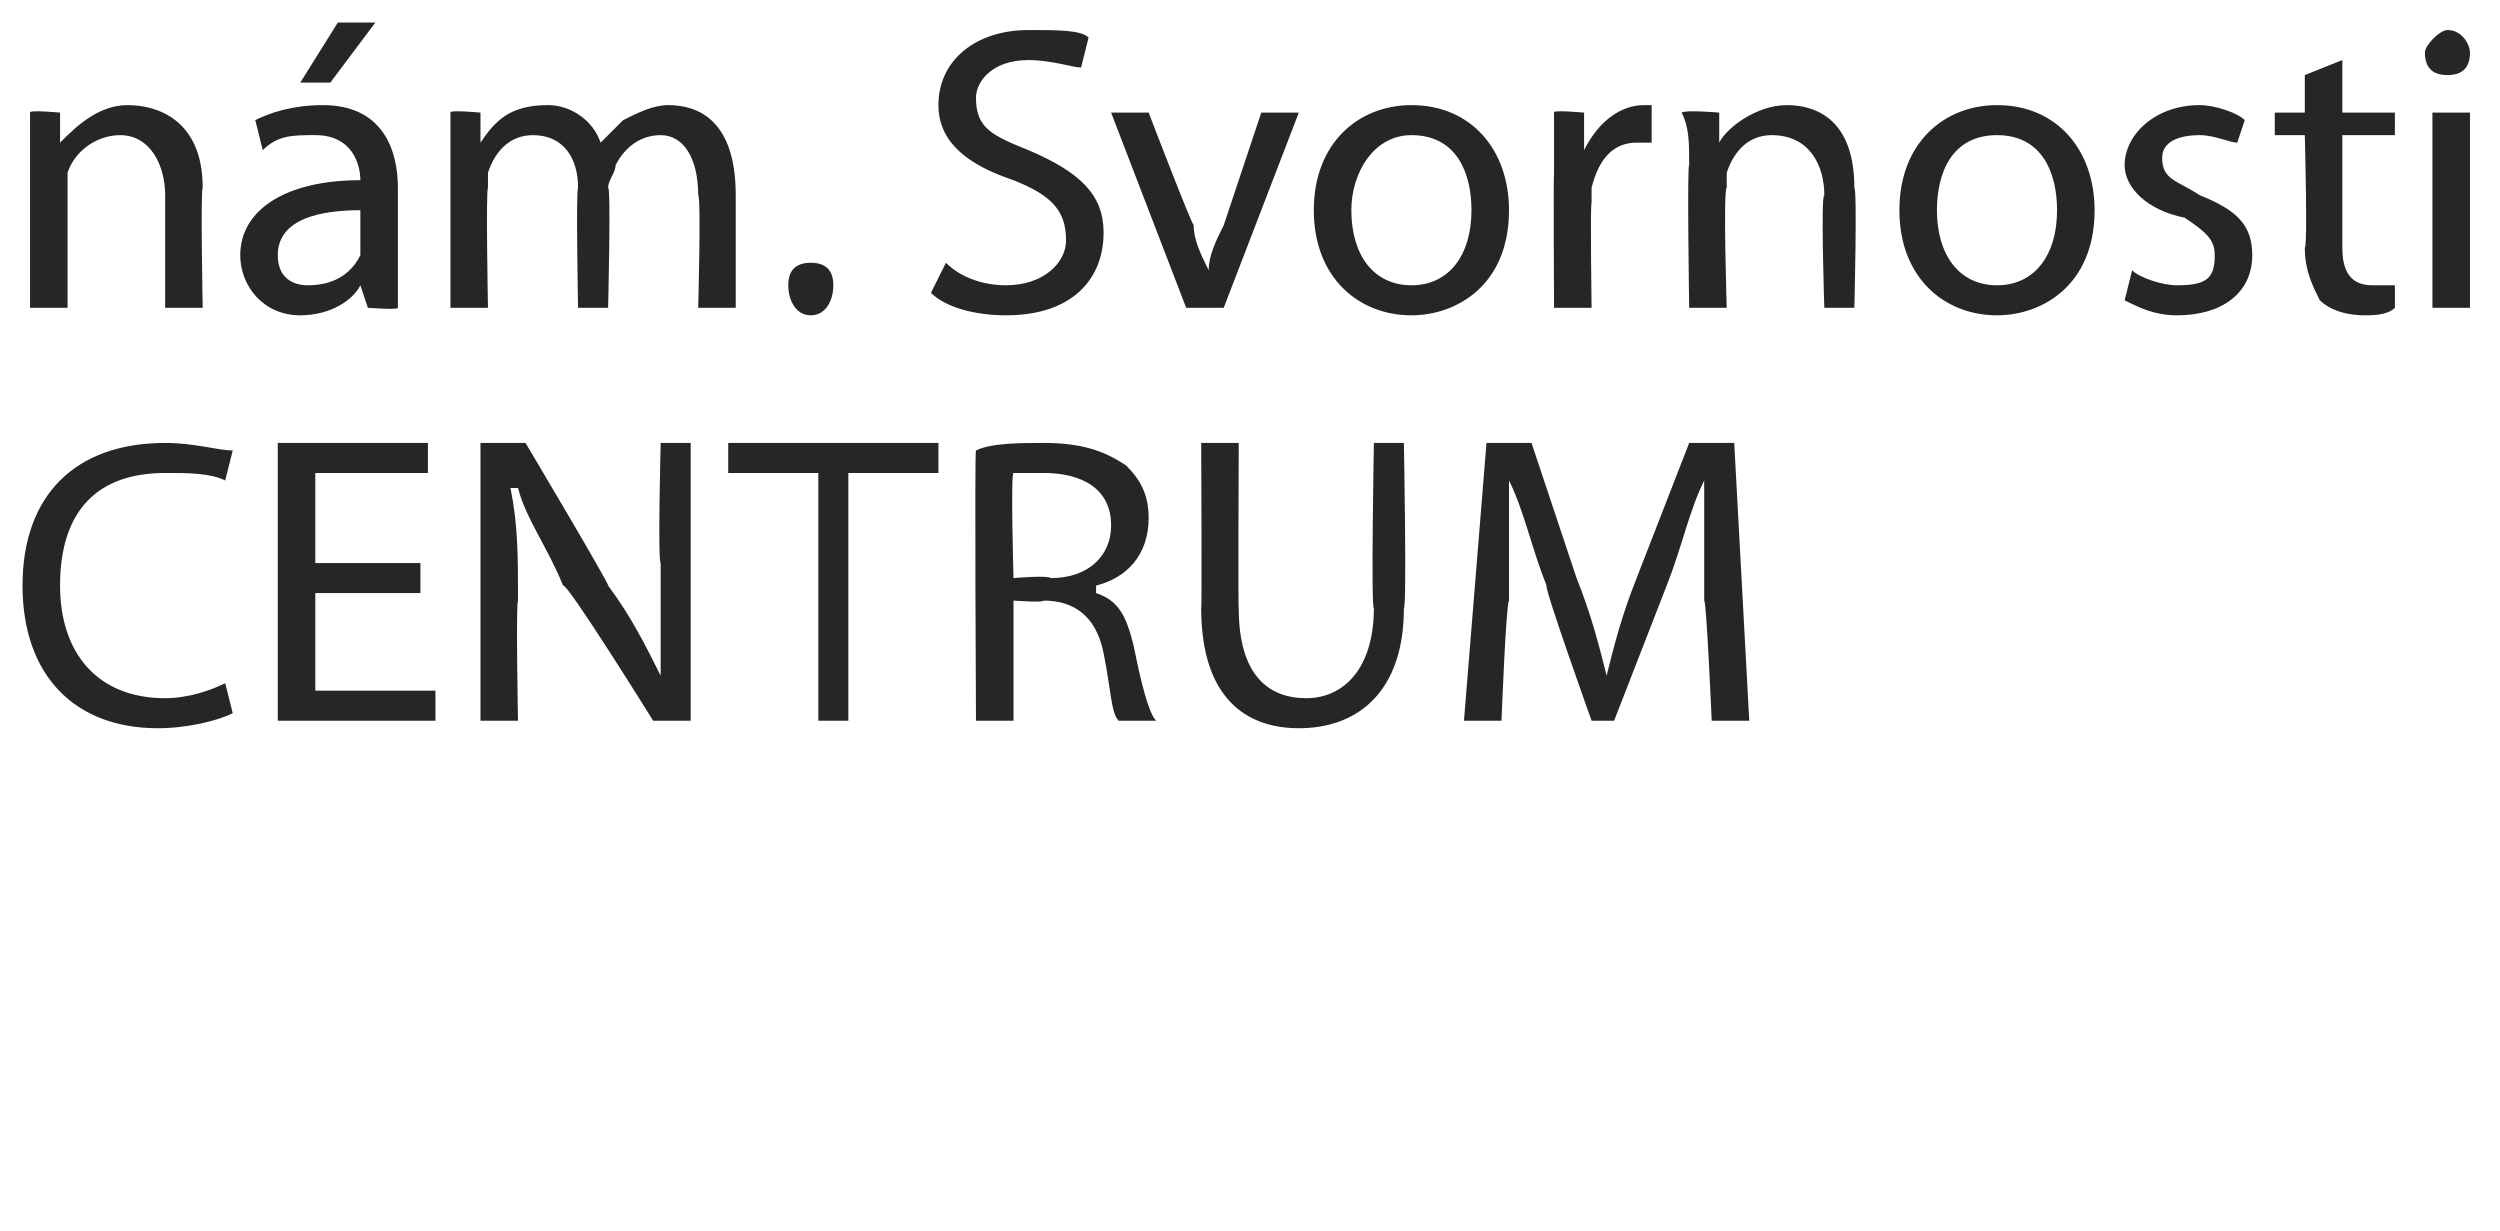 <?xml version="1.0" standalone="no"?><!DOCTYPE svg PUBLIC "-//W3C//DTD SVG 1.1//EN" "http://www.w3.org/Graphics/SVG/1.1/DTD/svg11.dtd"><svg xmlns="http://www.w3.org/2000/svg" version="1.1" width="33.3px" height="16.4px" viewBox="0 0 33.3 16.4"><desc>n m Svornosti centrum</desc><defs/><g id="Polygon214593"><path d="m3.1 9.5c-.2.1-.6.2-1 .2C1 9.7.3 9 .3 7.8c0-1.2.7-1.9 1.9-1.9c.4 0 .7.1.9.1l-.1.4c-.2-.1-.5-.1-.8-.1c-.9 0-1.4.5-1.4 1.5c0 .9.5 1.5 1.4 1.5c.3 0 .6-.1.8-.2l.1.4zm2.5-1.6H4.2v1.3h1.6v.4H3.7V5.9h2v.4H4.2v1.2h1.4v.4zm.8 1.7V5.9h.6s1.13 1.9 1.1 1.9c.3.4.5.8.7 1.2V7.5c-.04-.02 0-1.6 0-1.6h.4v3.7h-.5S7.55 7.75 7.5 7.8c-.2-.5-.5-.9-.6-1.3h-.1c.1.5.1.9.1 1.5c-.03.05 0 1.6 0 1.6h-.5zm4.5-3.3H9.7v-.4h2.8v.4h-1.2v3.3h-.4V6.3zM13 6c.2-.1.6-.1.9-.1c.5 0 .8.1 1.1.3c.2.2.3.4.3.7c0 .5-.3.8-.7.9v.1c.3.1.4.3.5.7c.1.5.2.9.3 1h-.5c-.1-.1-.1-.4-.2-.9c-.1-.5-.4-.7-.8-.7c.01.03-.4 0-.4 0v1.6h-.5s-.02-3.63 0-3.6zm.5 1.7s.45-.04.5 0c.5 0 .8-.3.8-.7c0-.5-.4-.7-.9-.7h-.4c-.04.01 0 1.4 0 1.4zm3-1.8s-.01 2.23 0 2.2c0 .9.4 1.2.9 1.2c.5 0 .9-.4.9-1.2c-.04.03 0-2.2 0-2.2h.4s.04 2.19 0 2.2c0 1.1-.6 1.6-1.4 1.6c-.7 0-1.3-.4-1.3-1.6c.01.01 0-2.2 0-2.2h.5zM22.7 8V6.4c-.2.4-.3.9-.5 1.4l-.7 1.8h-.3s-.63-1.76-.6-1.8c-.2-.5-.3-1-.5-1.4v1.6c-.04.04-.1 1.6-.1 1.6h-.5l.3-3.7h.6l.6 1.8c.2.5.3.9.4 1.3c.1-.4.2-.8.4-1.3l.7-1.8h.6l.2 3.7h-.5S22.73 8 22.7 8z" stroke="none" fill="#262626"/></g><g id="Polygon214592"><path d="m.4 2.2v-.7c-.02-.04.4 0 .4 0v.4s.05 0 0 0c.2-.2.5-.5.9-.5c.4 0 1 .2 1 1.1c-.03.04 0 1.6 0 1.6h-.5V2.6c0-.4-.2-.8-.6-.8c-.3 0-.6.2-.7.5v1.8h-.5V2.2zm4.9 1.3v.6c.01.03-.4 0-.4 0l-.1-.3s.02-.01 0 0c-.1.2-.4.4-.8.4c-.5 0-.8-.4-.8-.8c0-.6.6-1 1.6-1c0-.2-.1-.6-.6-.6c-.3 0-.5 0-.7.2l-.1-.4c.2-.1.5-.2.9-.2c.8 0 1 .6 1 1.1v1zm-.5-.7c-.5 0-1.1.1-1.1.6c0 .3.2.4.4.4c.4 0 .6-.2.7-.4v-.6zM5 .3l-.6.8h-.4l.5-.8h.5zm1 1.9v-.7c-.02-.04.4 0 .4 0v.4s.04 0 0 0c.2-.3.4-.5.9-.5c.3 0 .6.2.7.5l.3-.3c.2-.1.4-.2.6-.2c.4 0 .9.2.9 1.2v1.5h-.5s.04-1.47 0-1.5c0-.5-.2-.8-.5-.8c-.3 0-.5.2-.6.4c0 .1-.1.2-.1.3c.04-.02 0 1.6 0 1.6h-.4s-.03-1.57 0-1.6c0-.4-.2-.7-.6-.7c-.3 0-.5.2-.6.5v.2c-.03.03 0 1.6 0 1.6h-.5V2.2zm4.5 1.6c0-.2.1-.3.3-.3c.2 0 .3.1.3.3c0 .2-.1.4-.3.4c-.2 0-.3-.2-.3-.4zm2.1-.3c.2.2.5.3.8.3c.5 0 .8-.3.8-.6c0-.4-.2-.6-.7-.8c-.6-.2-1-.5-1-1c0-.6.5-1 1.2-1c.4 0 .7 0 .8.1l-.1.4c-.1 0-.4-.1-.7-.1c-.5 0-.7.3-.7.5c0 .4.2.5.7.7c.7.3 1 .6 1 1.1c0 .6-.4 1.1-1.3 1.1c-.4 0-.8-.1-1-.3l.2-.4zm2.7-2s.56 1.46.6 1.5c0 .2.1.4.2.6c0-.2.1-.4.2-.6l.5-1.5h.5l-1 2.6h-.5l-1-2.6h.5zm4.8 1.3c0 1-.7 1.4-1.3 1.4c-.7 0-1.3-.5-1.3-1.4c0-.9.6-1.4 1.3-1.4c.8 0 1.3.6 1.3 1.4zm-2.1 0c0 .6.3 1 .8 1c.5 0 .8-.4.8-1c0-.5-.2-1-.8-1c-.5 0-.8.5-.8 1zm2.7-.5v-.8c-.03-.04.4 0 .4 0v.5s.03-.01 0 0c.2-.4.5-.6.8-.6h.1v.5h-.2c-.3 0-.5.2-.6.6v.2c-.02.01 0 1.4 0 1.4h-.5s-.01-1.8 0-1.8zm1.8-.1c0-.3 0-.5-.1-.7c.05-.04.5 0 .5 0v.4s.01 0 0 0c.1-.2.5-.5.9-.5c.4 0 .9.2.9 1.1c.04.04 0 1.6 0 1.6h-.4s-.05-1.51 0-1.5c0-.4-.2-.8-.7-.8c-.3 0-.5.2-.6.5v.2c-.05.03 0 1.6 0 1.6h-.5s-.03-1.91 0-1.9zm5.4.6c0 1-.7 1.4-1.3 1.4c-.7 0-1.3-.5-1.3-1.4c0-.9.6-1.4 1.3-1.4c.8 0 1.3.6 1.3 1.4zm-2.1 0c0 .6.3 1 .8 1c.5 0 .8-.4.8-1c0-.5-.2-1-.8-1c-.6 0-.8.5-.8 1zm2.6.8c.1.1.4.2.6.2c.4 0 .5-.1.5-.4c0-.2-.1-.3-.4-.5c-.5-.1-.8-.4-.8-.7c0-.4.4-.8 1-.8c.2 0 .5.1.6.2l-.1.3c-.1 0-.3-.1-.5-.1c-.3 0-.5.1-.5.3c0 .3.2.3.5.5c.5.2.7.4.7.8c0 .5-.4.8-1 .8c-.3 0-.5-.1-.7-.2l.1-.4zM31.2.8v.7h.7v.3h-.7v1.5c0 .3.1.5.4.5h.3v.3c-.1.1-.3.1-.4.1c-.3 0-.5-.1-.6-.2c-.1-.2-.2-.4-.2-.7c.04-.01 0-1.5 0-1.5h-.4v-.3h.4v-.5l.5-.2zm1.2 3.3V1.5h.5v2.6h-.5zm.5-3.4c0 .2-.1.3-.3.3c-.2 0-.3-.1-.3-.3c0-.1.2-.3.3-.3c.2 0 .3.2.3.3z" stroke="none" fill="#262626"/></g></svg>